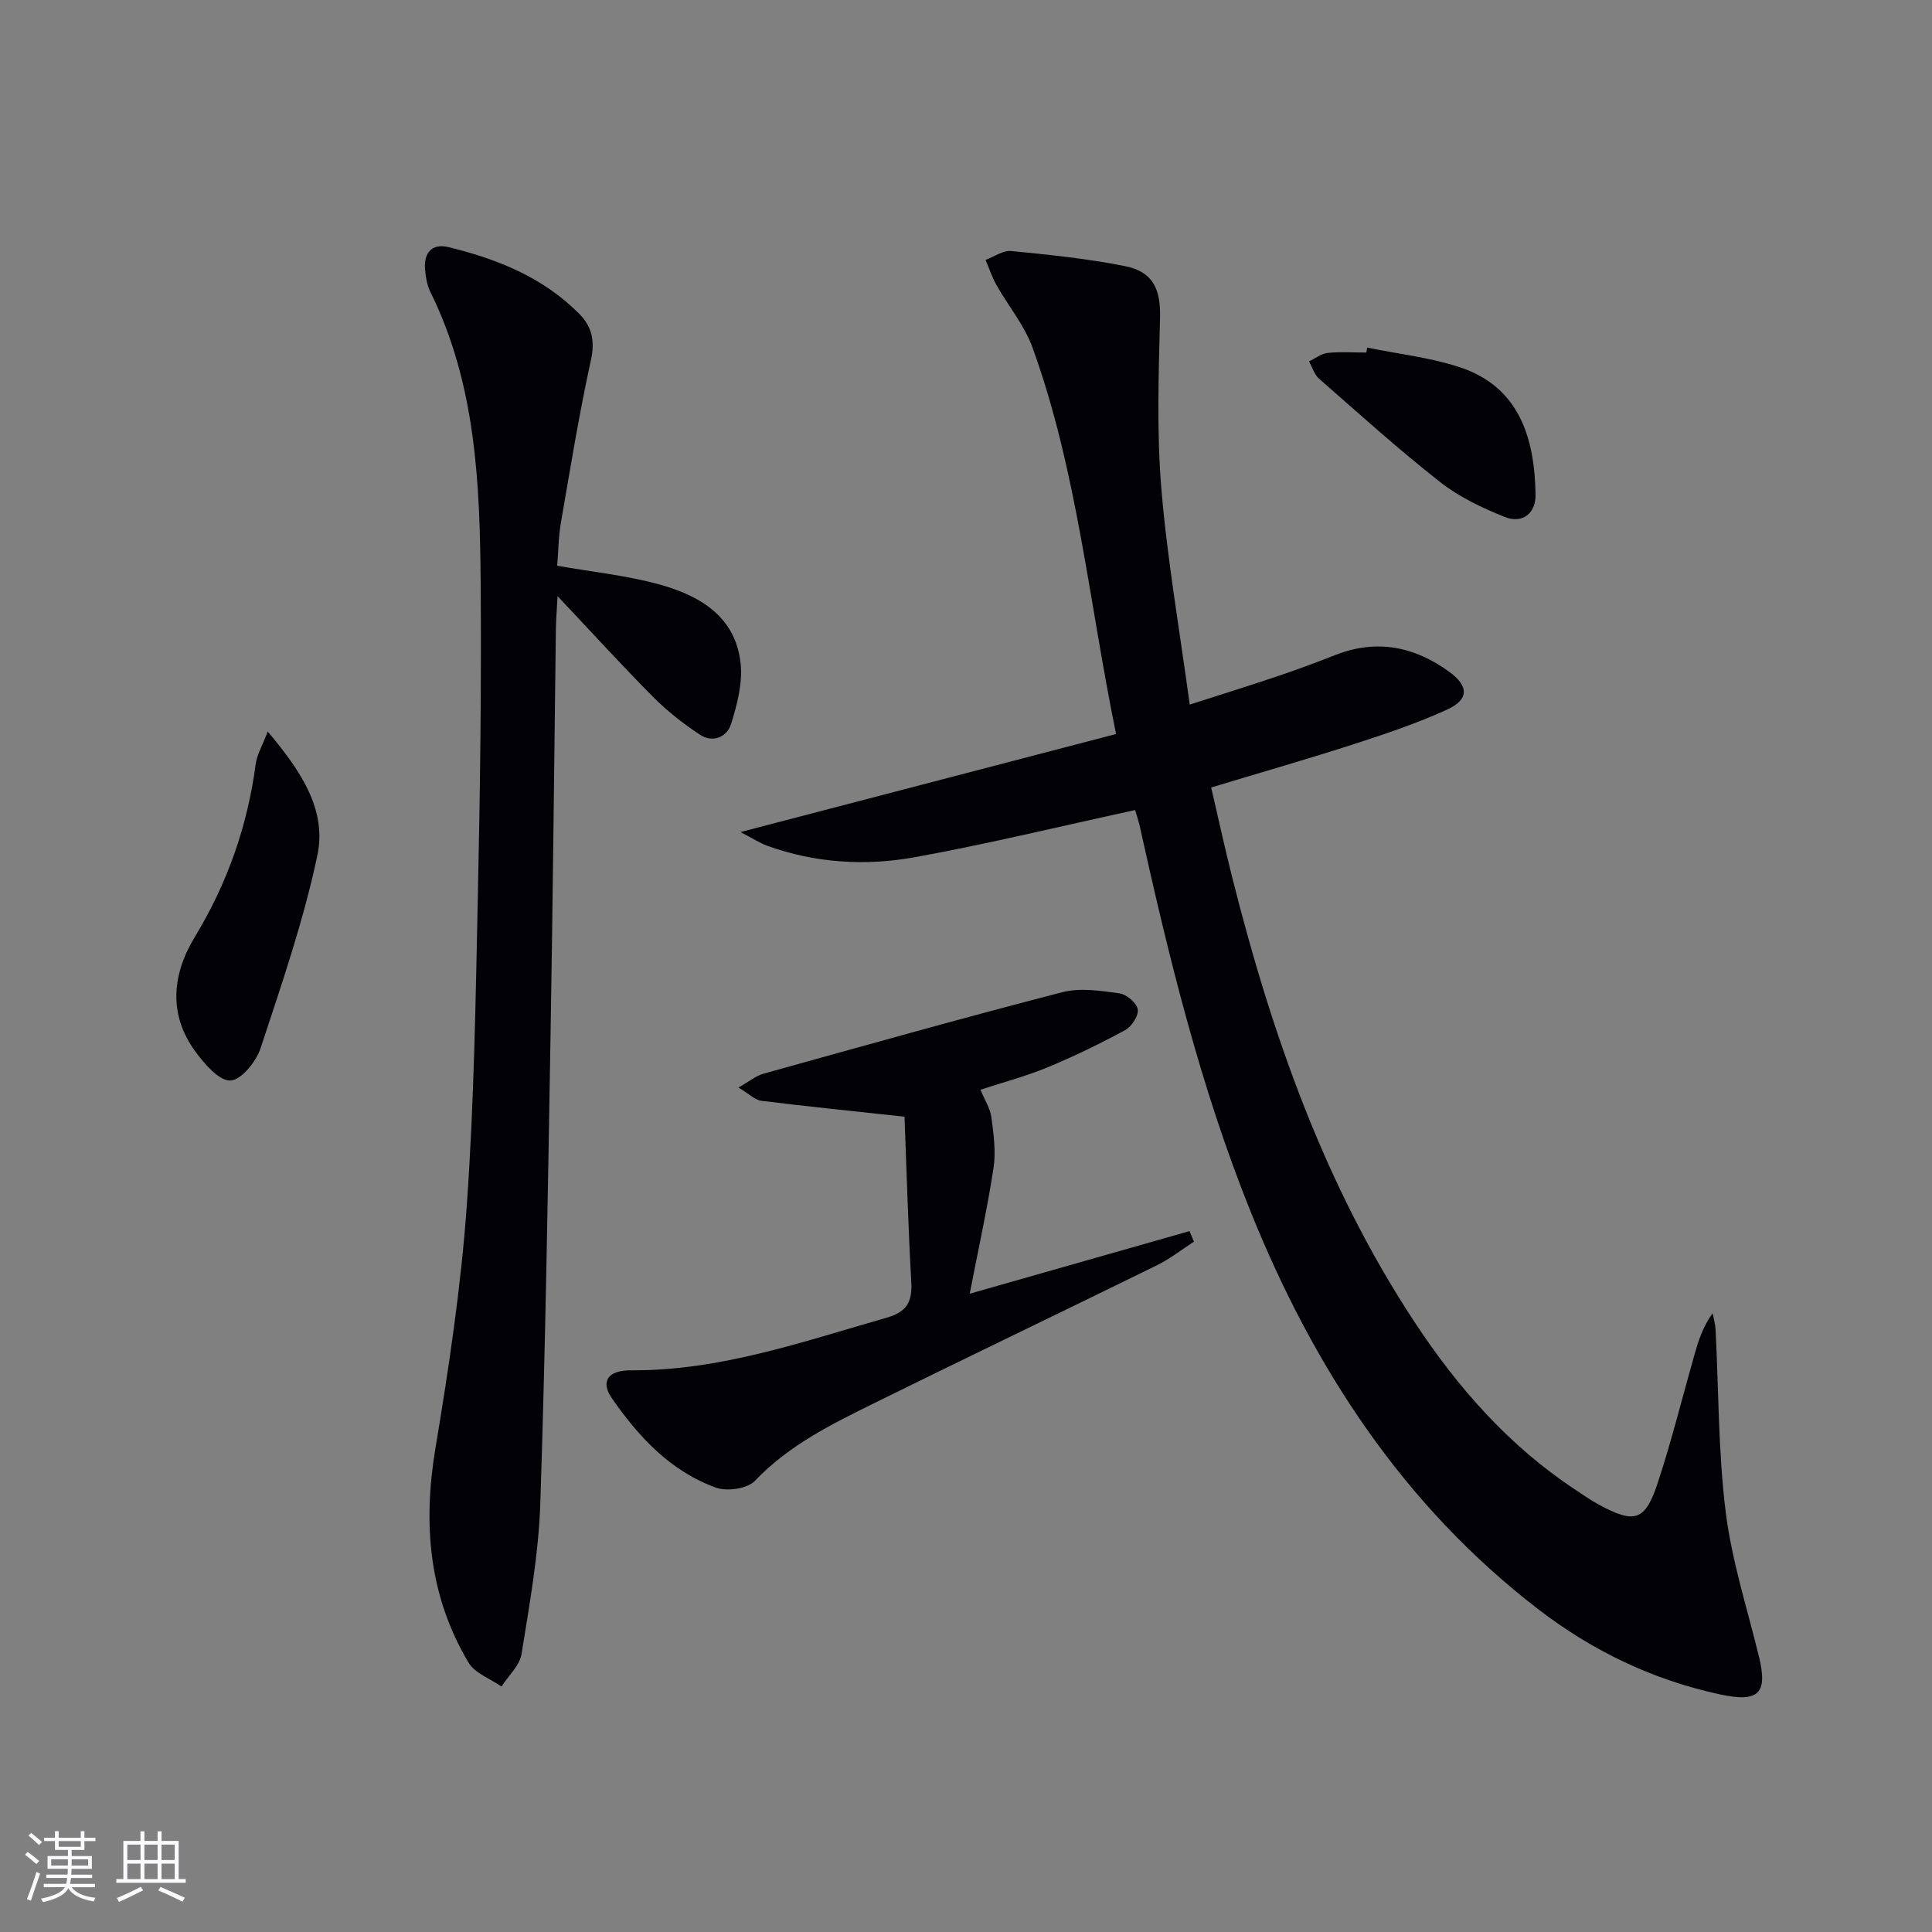 <svg enable-background="new 0 0 400 400" viewBox="0 0 400 400" xmlns="http://www.w3.org/2000/svg"><rect x="0" y="0" width="400" height="400" fill="#808080" stroke="none"/><g fill="#010106"><path d="m235.02 167.71c-15.53 3.37-30.51 7.03-45.65 9.77-10.2 1.85-20.55 1.21-30.49-2.36-1.48-.53-2.83-1.43-5.57-2.85 26.76-6.99 52.1-13.6 77.76-20.3-5.62-27.39-8.04-54.46-17.31-80.04-1.66-4.58-4.98-8.55-7.42-12.86-.94-1.66-1.54-3.5-2.29-5.26 1.77-.65 3.61-2.01 5.31-1.84 7.9.78 15.84 1.58 23.61 3.14 5.86 1.18 7.35 4.91 7.2 10.7-.29 11.76-.7 23.59.27 35.28 1.22 14.69 3.77 29.26 5.88 44.79 6.46-2.08 12.53-3.97 18.55-6 3.93-1.33 7.82-2.79 11.69-4.3 8.53-3.33 16.35-1.7 23.52 3.53 4.08 2.98 4.05 5.75-.53 7.83-6.18 2.81-12.67 5-19.14 7.09-9.61 3.11-19.33 5.89-29.65 9.01 1.47 6.33 2.83 12.59 4.4 18.8 8.17 32.38 19.11 63.62 37.64 91.77 8.97 13.63 19.54 25.68 33.25 34.75 1.66 1.1 3.3 2.26 5.05 3.2 7.31 3.95 9.51 3.36 12.09-4.46 2.91-8.82 5.13-17.86 7.68-26.8.81-2.83 1.7-5.63 3.71-8.4.21 1.11.55 2.22.61 3.34.65 12.61.54 25.32 2.1 37.81 1.26 10.13 4.48 20.03 6.9 30.01 1.83 7.57-.07 9.48-8.11 7.74-13.88-2.99-26.39-9-37.61-17.63-27.98-21.53-46.51-50-59.53-82.29-10.45-25.92-17.04-53.02-23.06-80.25-.24-.95-.56-1.88-.86-2.92z"/><path d="m115.36 117.13c7.35 1.3 14.49 2.02 21.29 3.91 8.32 2.32 15.68 6.67 16.69 16.35.42 4.06-.72 8.46-1.96 12.45-.87 2.8-3.81 4.05-6.53 2.23-3.42-2.27-6.72-4.85-9.61-7.76-6.43-6.47-12.58-13.23-19.8-20.89-.16 3-.32 4.84-.35 6.68-.37 28.14-.62 56.27-1.11 84.41-.55 32.28-1.05 64.57-2.12 96.83-.35 10.4-2.22 20.78-3.88 31.09-.39 2.41-2.72 4.51-4.15 6.75-2.32-1.63-5.51-2.74-6.83-4.97-8.2-13.77-9.47-28.6-6.86-44.29 2.78-16.67 5.3-33.46 6.5-50.29 1.54-21.56 1.84-43.22 2.31-64.84.46-21.29.73-42.6.57-63.9-.16-20.64-.95-41.28-10.39-60.39-.71-1.44-1-3.17-1.13-4.8-.28-3.36 1.46-5.34 4.78-4.55 10.12 2.45 19.66 6.25 27.17 13.85 2.6 2.63 3.26 5.58 2.4 9.52-2.44 11.15-4.28 22.44-6.22 33.69-.52 3.04-.54 6.17-.77 8.92z"/><path d="m187.27 231.2c-10.59-1.15-20.12-2.11-29.63-3.29-1.32-.16-2.51-1.41-4.75-2.75 2.25-1.27 3.61-2.42 5.17-2.86 20.6-5.73 41.2-11.53 61.9-16.88 3.69-.95 7.91-.29 11.81.24 1.47.2 3.56 1.99 3.79 3.32.22 1.29-1.26 3.56-2.59 4.28-5.23 2.84-10.61 5.45-16.11 7.73-4.4 1.82-9.05 3.05-13.87 4.63.85 2.06 2.01 3.82 2.26 5.69.47 3.46.96 7.08.45 10.48-1.29 8.48-3.15 16.87-4.93 26.06 15.73-4.48 30.62-8.72 45.5-12.96.31.73.61 1.45.92 2.18-2.54 1.64-4.94 3.56-7.64 4.88-19.4 9.53-38.9 18.86-58.28 28.42-8.93 4.41-17.87 8.76-24.96 16.21-1.56 1.64-5.75 2.25-8.05 1.43-9.42-3.38-16.03-10.52-21.58-18.52-2.4-3.46-.83-5.81 3.95-5.78 18.45.12 35.55-5.93 52.93-10.89 4.24-1.21 5.34-3.33 5.11-7.41-.65-11.59-.97-23.21-1.4-34.21z"/><path d="m55.43 151.46c6.99 8.27 12.26 16.29 10.27 25.68-2.87 13.53-7.41 26.73-11.76 39.9-.91 2.77-4.02 6.59-6.23 6.67-2.35.08-5.3-3.36-7.17-5.88-5.77-7.77-4.89-16.13-.2-23.85 6.75-11.14 10.92-23.01 12.61-35.86.25-1.85 1.31-3.59 2.48-6.66z"/><path d="m283.06 71.97c6.3 1.28 12.78 2.01 18.87 3.96 12.72 4.06 15.8 14.85 15.99 26.48.06 3.92-2.74 6.07-6.38 4.62-4.7-1.88-9.47-4.15-13.42-7.26-8.62-6.77-16.78-14.14-25.03-21.37-.98-.86-1.39-2.37-2.07-3.58 1.29-.61 2.54-1.6 3.88-1.75 2.63-.28 5.32-.08 7.98-.08.06-.34.12-.68.18-1.02z"/></g><path d="m5.17 384 .55-.58c.85.61 1.65 1.24 2.4 1.87l-.59.64c-.83-.73-1.62-1.38-2.36-1.93m1.22 9.53-.82-.34c.71-1.76 1.37-3.64 1.98-5.63.24.13.5.25.76.36-.6 1.67-1.24 3.54-1.92 5.61m-.5-13.5.57-.54c.56.44 1.31 1.06 2.26 1.87l-.64.64c-.68-.66-1.41-1.32-2.19-1.97m3.25.46h2.24v-1.36h.77v1.36h4.57v-1.36h.76v1.36h2.28v.69h-2.28v1.84h-2.64v1.26h4.18v2.64h-4.21c0 .45-.02.86-.05 1.21h4.32v.69h-4.38c-.04.34-.1.75-.19 1.22h5.15v.69h-4.82c.87 1.19 2.51 1.92 4.93 2.19-.17.32-.3.57-.37.76-2.77-.49-4.52-1.41-5.26-2.76-.56 1.26-2.3 2.23-5.24 2.9-.12-.24-.26-.48-.43-.72 2.73-.55 4.38-1.34 4.96-2.38h-4.38v-.69h4.65c.1-.38.17-.79.21-1.22h-4.32v-.69h4.4c.03-.34.05-.75.05-1.21h-4.2v-2.64h4.23v-1.26h-2.69v-1.84h-2.24zm1.46 4.46v1.29h3.45c.01-.4.02-.57.01-.53v-.32-.45h-3.46zm1.55-2.59h4.57v-1.19h-4.57zm6.11 2.59h-3.42v.77c-.01.19-.01.37-.02.53h3.44z" fill="#fafafc"/><path d="m32.63 379.16h.82v1.98h3.54v7.89h1.46v.78h-14.37v-.78h1.46v-7.89h3.54v-1.98h.82v1.98h2.73zm-3.49 11.48.5.73c-1.61.82-3.28 1.63-5 2.41-.13-.27-.28-.55-.44-.82 1.75-.72 3.4-1.49 4.94-2.32m-2.78-5.55h2.73v-3.18h-2.73zm0 3.95h2.73v-3.2h-2.73zm3.54-3.95h2.73v-3.18h-2.73zm0 3.95h2.73v-3.2h-2.73zm7.89 4.68c-1.84-.92-3.51-1.7-5.02-2.32l.45-.73c1.89.8 3.57 1.55 5.04 2.23zm-1.62-11.81h-2.73v3.18h2.73zm-2.73 7.13h2.73v-3.2h-2.73z" fill="#fafafc"/></svg>